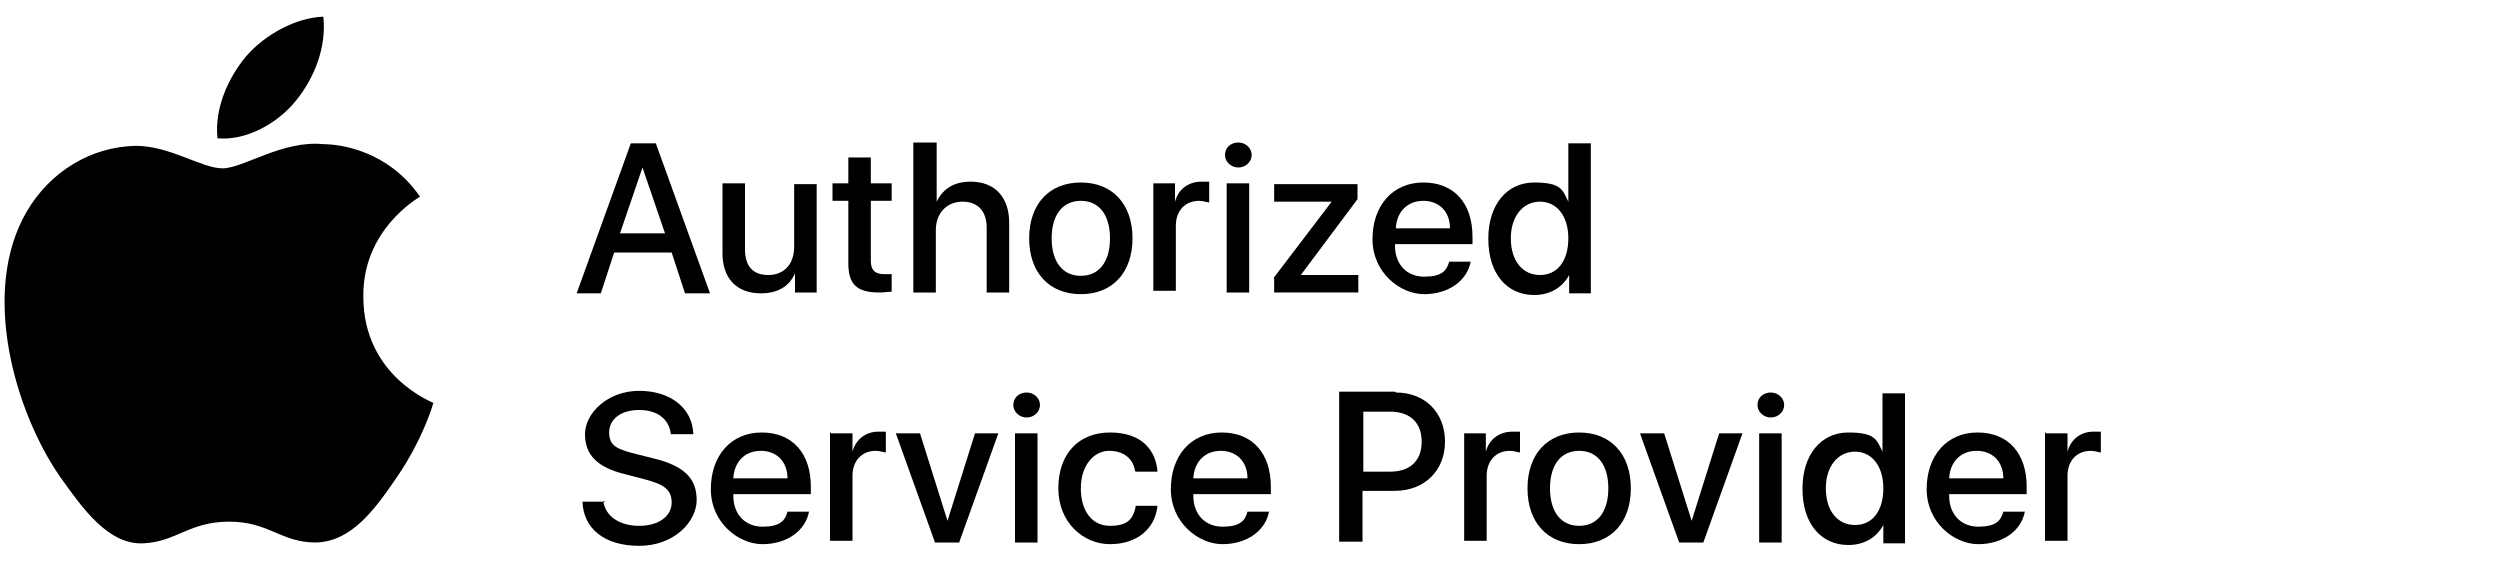 <?xml version="1.0" encoding="UTF-8"?>
<svg id="Artwork" xmlns="http://www.w3.org/2000/svg" width="300" height="70" xmlns:xlink="http://www.w3.org/1999/xlink" version="1.1" viewBox="0 0 300 70">
  <!-- Generator: Adobe Illustrator 29.2.1, SVG Export Plug-In . SVG Version: 2.1.0 Build 116)  -->
  <g id="Lockup">
    <g>
      <path d="M52,48.3c0,.2-1.3,4.5-4.4,9-2.6,3.8-5.4,7.7-9.7,7.8-4.2,0-5.6-2.5-10.4-2.5s-6.3,2.4-10.3,2.6c-4.2.2-7.3-4.2-10-8-5.4-7.8-9.6-22.2-4-31.8,2.8-4.8,7.7-7.8,13.1-7.9,4.1,0,7.9,2.7,10.4,2.7s7.2-3.4,12.1-2.9c2.1,0,7.8.8,11.6,6.3-.3.2-6.9,4-6.8,12,0,9.6,8.4,12.7,8.5,12.8ZM35.5,12.1c2.2-2.7,3.7-6.4,3.3-10.1-3.2.1-7,2.1-9.3,4.8-2,2.4-3.8,6.1-3.4,9.8,3.5.3,7.2-1.8,9.4-4.5Z"/>
      <g>
        <path d="M80.5,30.3h-6.8l-1.6,4.9h-2.9l6.5-18h3l6.5,18h-3l-1.6-4.9ZM74.4,28h5.4l-2.7-7.9h0l-2.7,7.9Z"/>
        <path d="M98,35.1h-2.6v-2.3h0c-.7,1.6-2.1,2.4-4.1,2.4-2.9,0-4.6-1.8-4.6-4.8v-8.4h2.7v7.9c0,2,.9,3.1,2.8,3.1s3.1-1.3,3.1-3.4v-7.5h2.7v13.1Z"/>
        <path d="M104.5,18.9v3.1h2.5v2.1h-2.5v7.2c0,1.1.5,1.6,1.6,1.6s.7,0,.9,0v2.1c-.3,0-.9.1-1.5.1-2.7,0-3.7-1-3.7-3.5v-7.5h-1.9v-2.1h1.9v-3.1h2.7Z"/>
        <path d="M109.7,17.1h2.7v7.1h0c.8-1.6,2.1-2.4,4.1-2.4,2.9,0,4.6,1.9,4.6,4.9v8.4h-2.7v-7.8c0-1.9-1-3.1-2.9-3.1s-3.2,1.4-3.2,3.4v7.5h-2.7v-18Z"/>
        <path d="M123.5,28.6c0-4.1,2.4-6.7,6.2-6.7s6.2,2.6,6.2,6.7-2.4,6.7-6.2,6.7-6.2-2.6-6.2-6.7ZM133.2,28.6c0-2.8-1.3-4.5-3.5-4.5s-3.5,1.7-3.5,4.5,1.3,4.5,3.5,4.5,3.5-1.7,3.5-4.5Z"/>
        <path d="M138.4,22h2.6v2.2h0c.4-1.5,1.6-2.4,3.2-2.4s.7,0,.9,0v2.5c-.2,0-.7-.2-1.2-.2-1.7,0-2.8,1.2-2.8,3v7.8h-2.7v-13.1Z"/>
        <path d="M147,18.6c0-.9.7-1.5,1.6-1.5s1.6.7,1.6,1.5-.7,1.5-1.6,1.5-1.6-.7-1.6-1.5ZM147.2,22h2.7v13.1h-2.7v-13.1Z"/>
        <path d="M152.8,33.4l7-9.2h0s-6.9,0-6.9,0v-2.1h10v1.8l-6.8,9.1h0s6.9,0,6.9,0v2.1h-10.1v-1.7Z"/>
        <path d="M176.5,31.3c-.4,2.4-2.7,4-5.6,4s-6.2-2.6-6.2-6.6,2.4-6.8,6.1-6.8,5.9,2.5,5.9,6.5v.9h-9.3v.2c0,2.2,1.4,3.7,3.5,3.7s2.7-.7,3-1.8h2.6ZM167.5,27.4h6.5c0-2-1.3-3.3-3.2-3.3s-3.2,1.3-3.3,3.3Z"/>
        <path d="M178.6,28.6c0-4,2.2-6.7,5.5-6.7s3.4.9,4.1,2.3h0v-7h2.7v18h-2.6v-2.2h0c-.8,1.5-2.3,2.4-4.2,2.4-3.3,0-5.5-2.6-5.5-6.7ZM181.3,28.6c0,2.7,1.4,4.4,3.5,4.4s3.4-1.7,3.4-4.4-1.4-4.4-3.4-4.4-3.5,1.7-3.5,4.4Z"/>
        <path d="M72.4,60.1c.2,1.8,1.9,3,4.3,3s3.9-1.2,3.9-2.8-1-2.2-3.3-2.8l-2.3-.6c-3.3-.8-4.8-2.3-4.8-4.8s2.7-5.2,6.5-5.2,6.4,2.1,6.5,5.2h-2.7c-.2-1.8-1.6-2.9-3.8-2.9s-3.6,1.1-3.6,2.7.9,2,3.3,2.6l2,.5c3.7.9,5.2,2.4,5.2,5s-2.7,5.5-6.9,5.5-6.7-2.1-6.8-5.3h2.8Z"/>
        <path d="M97.1,61.3c-.4,2.4-2.7,4-5.6,4s-6.2-2.6-6.2-6.6,2.4-6.8,6.1-6.8,5.9,2.5,5.9,6.5v.9h-9.3v.2c0,2.2,1.4,3.7,3.5,3.7s2.7-.7,3-1.8h2.6ZM88,57.4h6.5c0-2-1.3-3.3-3.2-3.3s-3.2,1.3-3.3,3.3Z"/>
        <path d="M99.7,52h2.6v2.2h0c.4-1.5,1.6-2.4,3.1-2.4s.7,0,.9,0v2.5c-.2,0-.7-.2-1.2-.2-1.7,0-2.8,1.2-2.8,3v7.8h-2.7v-13.1Z"/>
        <path d="M115.1,65.1h-2.9l-4.7-13.1h2.9l3.3,10.5h0l3.3-10.5h2.8l-4.7,13.1Z"/>
        <path d="M121.6,48.6c0-.9.7-1.5,1.6-1.5s1.6.7,1.6,1.5-.7,1.5-1.6,1.5-1.6-.7-1.6-1.5ZM121.8,52h2.7v13.1h-2.7v-13.1Z"/>
        <path d="M136.2,56.5c-.2-1.4-1.3-2.4-3.1-2.4s-3.4,1.7-3.4,4.5,1.4,4.5,3.5,4.5,2.8-.8,3.1-2.4h2.6c-.3,2.8-2.5,4.6-5.7,4.6s-6.2-2.6-6.2-6.7,2.4-6.7,6.2-6.7,5.5,2.1,5.7,4.7h-2.6Z"/>
        <path d="M152.3,61.3c-.4,2.4-2.7,4-5.6,4s-6.2-2.6-6.2-6.6,2.4-6.8,6.1-6.8,5.9,2.5,5.9,6.5v.9h-9.3v.2c0,2.2,1.4,3.7,3.5,3.7s2.7-.7,3-1.8h2.6ZM143.2,57.4h6.5c0-2-1.3-3.3-3.2-3.3s-3.2,1.3-3.3,3.3Z"/>
        <path d="M167.5,47.1c3.5,0,5.9,2.4,5.9,5.9s-2.5,5.9-6,5.9h-3.9v6.1h-2.8v-18h6.7ZM163.6,56.6h3.2c2.4,0,3.8-1.3,3.8-3.6s-1.4-3.6-3.8-3.6h-3.2v7.1Z"/>
        <path d="M175.7,52h2.6v2.2h0c.4-1.5,1.6-2.4,3.2-2.4s.7,0,.9,0v2.5c-.2,0-.7-.2-1.2-.2-1.7,0-2.8,1.2-2.8,3v7.8h-2.7v-13.1Z"/>
        <path d="M183.3,58.6c0-4.1,2.4-6.7,6.2-6.7s6.2,2.6,6.2,6.7-2.4,6.7-6.2,6.7-6.2-2.6-6.2-6.7ZM193,58.6c0-2.8-1.3-4.5-3.5-4.5s-3.5,1.7-3.5,4.5,1.3,4.5,3.5,4.5,3.5-1.7,3.5-4.5Z"/>
        <path d="M204.4,65.1h-2.9l-4.7-13.1h2.9l3.3,10.5h0l3.3-10.5h2.8l-4.7,13.1Z"/>
        <path d="M210.9,48.6c0-.9.7-1.5,1.6-1.5s1.6.7,1.6,1.5-.7,1.5-1.6,1.5-1.6-.7-1.6-1.5ZM211.1,52h2.7v13.1h-2.7v-13.1Z"/>
        <path d="M216.3,58.6c0-4,2.2-6.7,5.5-6.7s3.4.9,4.1,2.3h0v-7h2.7v18h-2.6v-2.2h0c-.8,1.5-2.3,2.4-4.2,2.4-3.3,0-5.5-2.6-5.5-6.7ZM219.1,58.6c0,2.7,1.4,4.4,3.5,4.4s3.4-1.7,3.4-4.4-1.4-4.4-3.4-4.4-3.5,1.7-3.5,4.4Z"/>
        <path d="M243,61.3c-.4,2.4-2.7,4-5.6,4s-6.2-2.6-6.2-6.6,2.4-6.8,6.1-6.8,5.9,2.5,5.9,6.5v.9h-9.3v.2c0,2.2,1.4,3.7,3.5,3.7s2.7-.7,3-1.8h2.6ZM233.9,57.4h6.5c0-2-1.3-3.3-3.2-3.3s-3.2,1.3-3.3,3.3Z"/>
        <path d="M245.5,52h2.6v2.2h0c.4-1.5,1.6-2.4,3.1-2.4s.7,0,.9,0v2.5c-.2,0-.7-.2-1.2-.2-1.7,0-2.8,1.2-2.8,3v7.8h-2.7v-13.1Z"/>
      </g>
    </g>
  </g>
</svg>